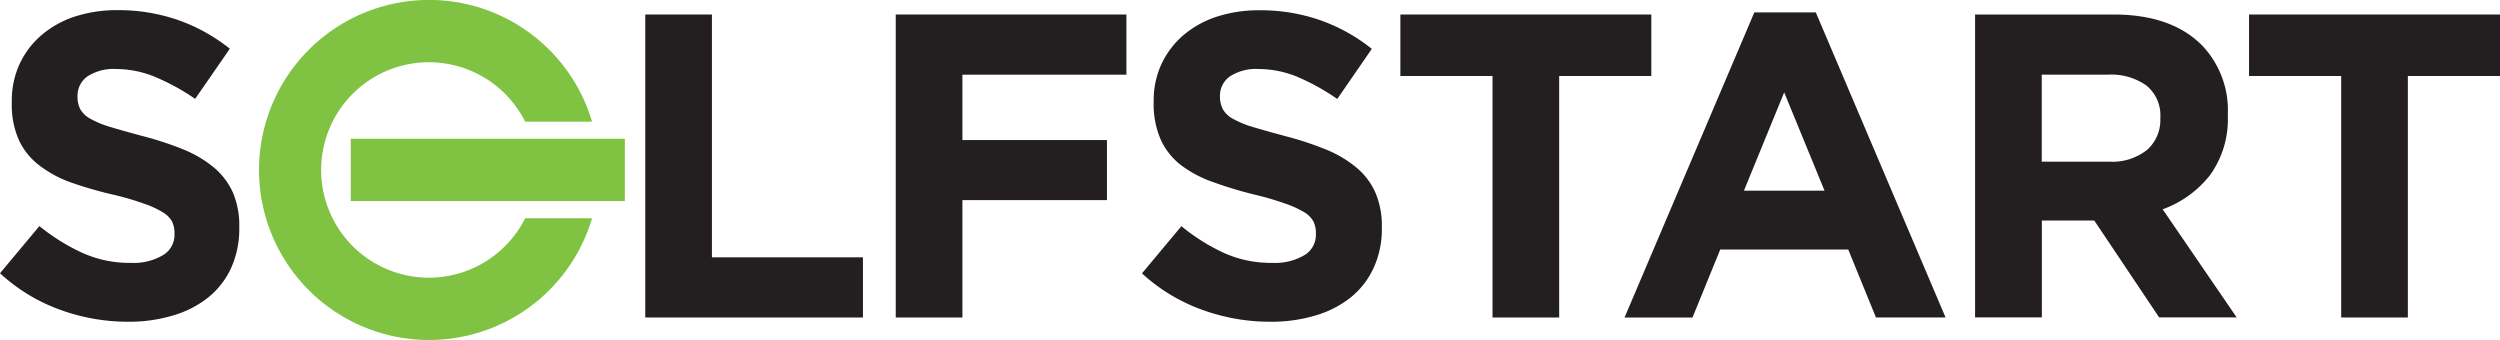 <svg xmlns="http://www.w3.org/2000/svg" viewBox="0 0 211.89 28.81"><defs><style>.cls-1{fill:#231f20;}.cls-2{fill:#80c342;}</style></defs><title>Selfstart</title><g id="Layer_2" data-name="Layer 2"><g id="Layer_1-2" data-name="Layer 1"><path class="cls-1" d="M10.89,27.27a16.79,16.79,0,0,1-5.75-1A15.05,15.05,0,0,1,0,23.16l3.34-4A16.8,16.8,0,0,0,7,21.44a9.69,9.69,0,0,0,4.05.84,4.94,4.94,0,0,0,2.74-.64,2,2,0,0,0,1-1.78v-.07a2.27,2.27,0,0,0-.2-1,2.09,2.09,0,0,0-.78-.79,7.94,7.94,0,0,0-1.58-.73,23.45,23.45,0,0,0-2.63-.77A33.16,33.16,0,0,1,6,15.46,9.73,9.73,0,0,1,3.31,14,5.76,5.76,0,0,1,1.6,11.87,7.38,7.38,0,0,1,1,8.68V8.6a7.4,7.4,0,0,1,.66-3.17A7.19,7.19,0,0,1,3.49,3,8.38,8.38,0,0,1,6.32,1.41,11.5,11.5,0,0,1,9.94.86a15.44,15.44,0,0,1,5.19.85,15,15,0,0,1,4.35,2.42L16.54,8.38a18.6,18.6,0,0,0-3.37-1.85,8.67,8.67,0,0,0-3.3-.68,4.06,4.06,0,0,0-2.48.64,2,2,0,0,0-.82,1.6v.07A2.34,2.34,0,0,0,6.8,9.25a2.17,2.17,0,0,0,.87.82,8,8,0,0,0,1.71.7c.72.22,1.63.47,2.74.77a27.3,27.3,0,0,1,3.48,1.15,9.84,9.84,0,0,1,2.57,1.54,6,6,0,0,1,1.58,2.11,7.12,7.12,0,0,1,.53,2.9v.07a8,8,0,0,1-.69,3.4,6.86,6.86,0,0,1-1.93,2.49,8.67,8.67,0,0,1-3,1.54,13,13,0,0,1-3.81.53"/><polygon class="cls-1" points="54.69 1.23 60.34 1.23 60.34 21.81 73.14 21.81 73.14 26.91 54.69 26.91 54.69 1.23"/><polygon class="cls-1" points="75.92 1.23 95.47 1.23 95.47 6.33 81.57 6.33 81.57 11.87 93.82 11.87 93.82 16.96 81.57 16.96 81.57 26.91 75.92 26.91 75.92 1.23"/><path class="cls-1" d="M107.69,27.27a16.8,16.8,0,0,1-5.76-1,15.05,15.05,0,0,1-5.14-3.1l3.34-4a16.8,16.8,0,0,0,3.61,2.27,9.74,9.74,0,0,0,4.06.84,4.92,4.92,0,0,0,2.73-.64,2,2,0,0,0,1-1.78v-.07a2.27,2.27,0,0,0-.2-1,2.05,2.05,0,0,0-.77-.79,8.06,8.06,0,0,0-1.59-.73,23.84,23.84,0,0,0-2.62-.77,33.38,33.38,0,0,1-3.54-1.07A9.88,9.88,0,0,1,100.1,14a5.76,5.76,0,0,1-1.71-2.14,7.53,7.53,0,0,1-.61-3.19V8.6a7.4,7.4,0,0,1,.66-3.17A7.32,7.32,0,0,1,100.28,3a8.38,8.38,0,0,1,2.83-1.58,11.5,11.5,0,0,1,3.62-.55,15.35,15.35,0,0,1,5.19.85,15,15,0,0,1,4.35,2.42l-2.93,4.25A18.66,18.66,0,0,0,110,6.53a8.67,8.67,0,0,0-3.3-.68,4.06,4.06,0,0,0-2.48.64,2,2,0,0,0-.82,1.6v.07a2.34,2.34,0,0,0,.24,1.09,2.14,2.14,0,0,0,.86.82,8,8,0,0,0,1.71.7c.72.22,1.64.47,2.74.77a27.3,27.3,0,0,1,3.48,1.15A9.84,9.84,0,0,1,115,14.23a5.86,5.86,0,0,1,1.58,2.11,7.11,7.11,0,0,1,.54,2.9v.07a7.86,7.86,0,0,1-.7,3.4,6.86,6.86,0,0,1-1.93,2.49,8.62,8.62,0,0,1-3,1.54,13,13,0,0,1-3.81.53"/><polygon class="cls-1" points="126.5 6.44 118.69 6.44 118.69 1.23 139.96 1.23 139.96 6.44 132.15 6.44 132.15 26.91 126.5 26.91 126.5 6.44"/><path class="cls-1" d="M148.69,1.05h5.21l11,25.86H159l-2.35-5.76H145.8l-2.35,5.76h-5.76Zm5.95,15.11-3.42-8.33-3.41,8.33Z"/><path class="cls-1" d="M167.4,1.23h11.74q4.88,0,7.48,2.6a7.94,7.94,0,0,1,2.2,5.87v.08a8.1,8.1,0,0,1-1.52,5.08,9,9,0,0,1-4,2.88l6.27,9.16H183l-5.5-8.21h-4.44V26.9H167.4ZM178.77,13.7a4.71,4.71,0,0,0,3.21-1,3.37,3.37,0,0,0,1.12-2.64V10a3.25,3.25,0,0,0-1.18-2.75,5.12,5.12,0,0,0-3.26-.92h-5.61V13.7Z"/><polygon class="cls-1" points="190.62 1.23 190.62 6.44 198.43 6.44 198.43 26.91 204.08 26.91 204.08 6.44 211.89 6.44 211.89 1.23 190.62 1.23"/><rect class="cls-2" x="29.73" y="11.76" width="23.23" height="5.28"/><path class="cls-2" d="M44.51,18.5a9.13,9.13,0,1,1,0-8.19h5.67a14.41,14.41,0,1,0,0,8.19Z"/></g></g></svg>